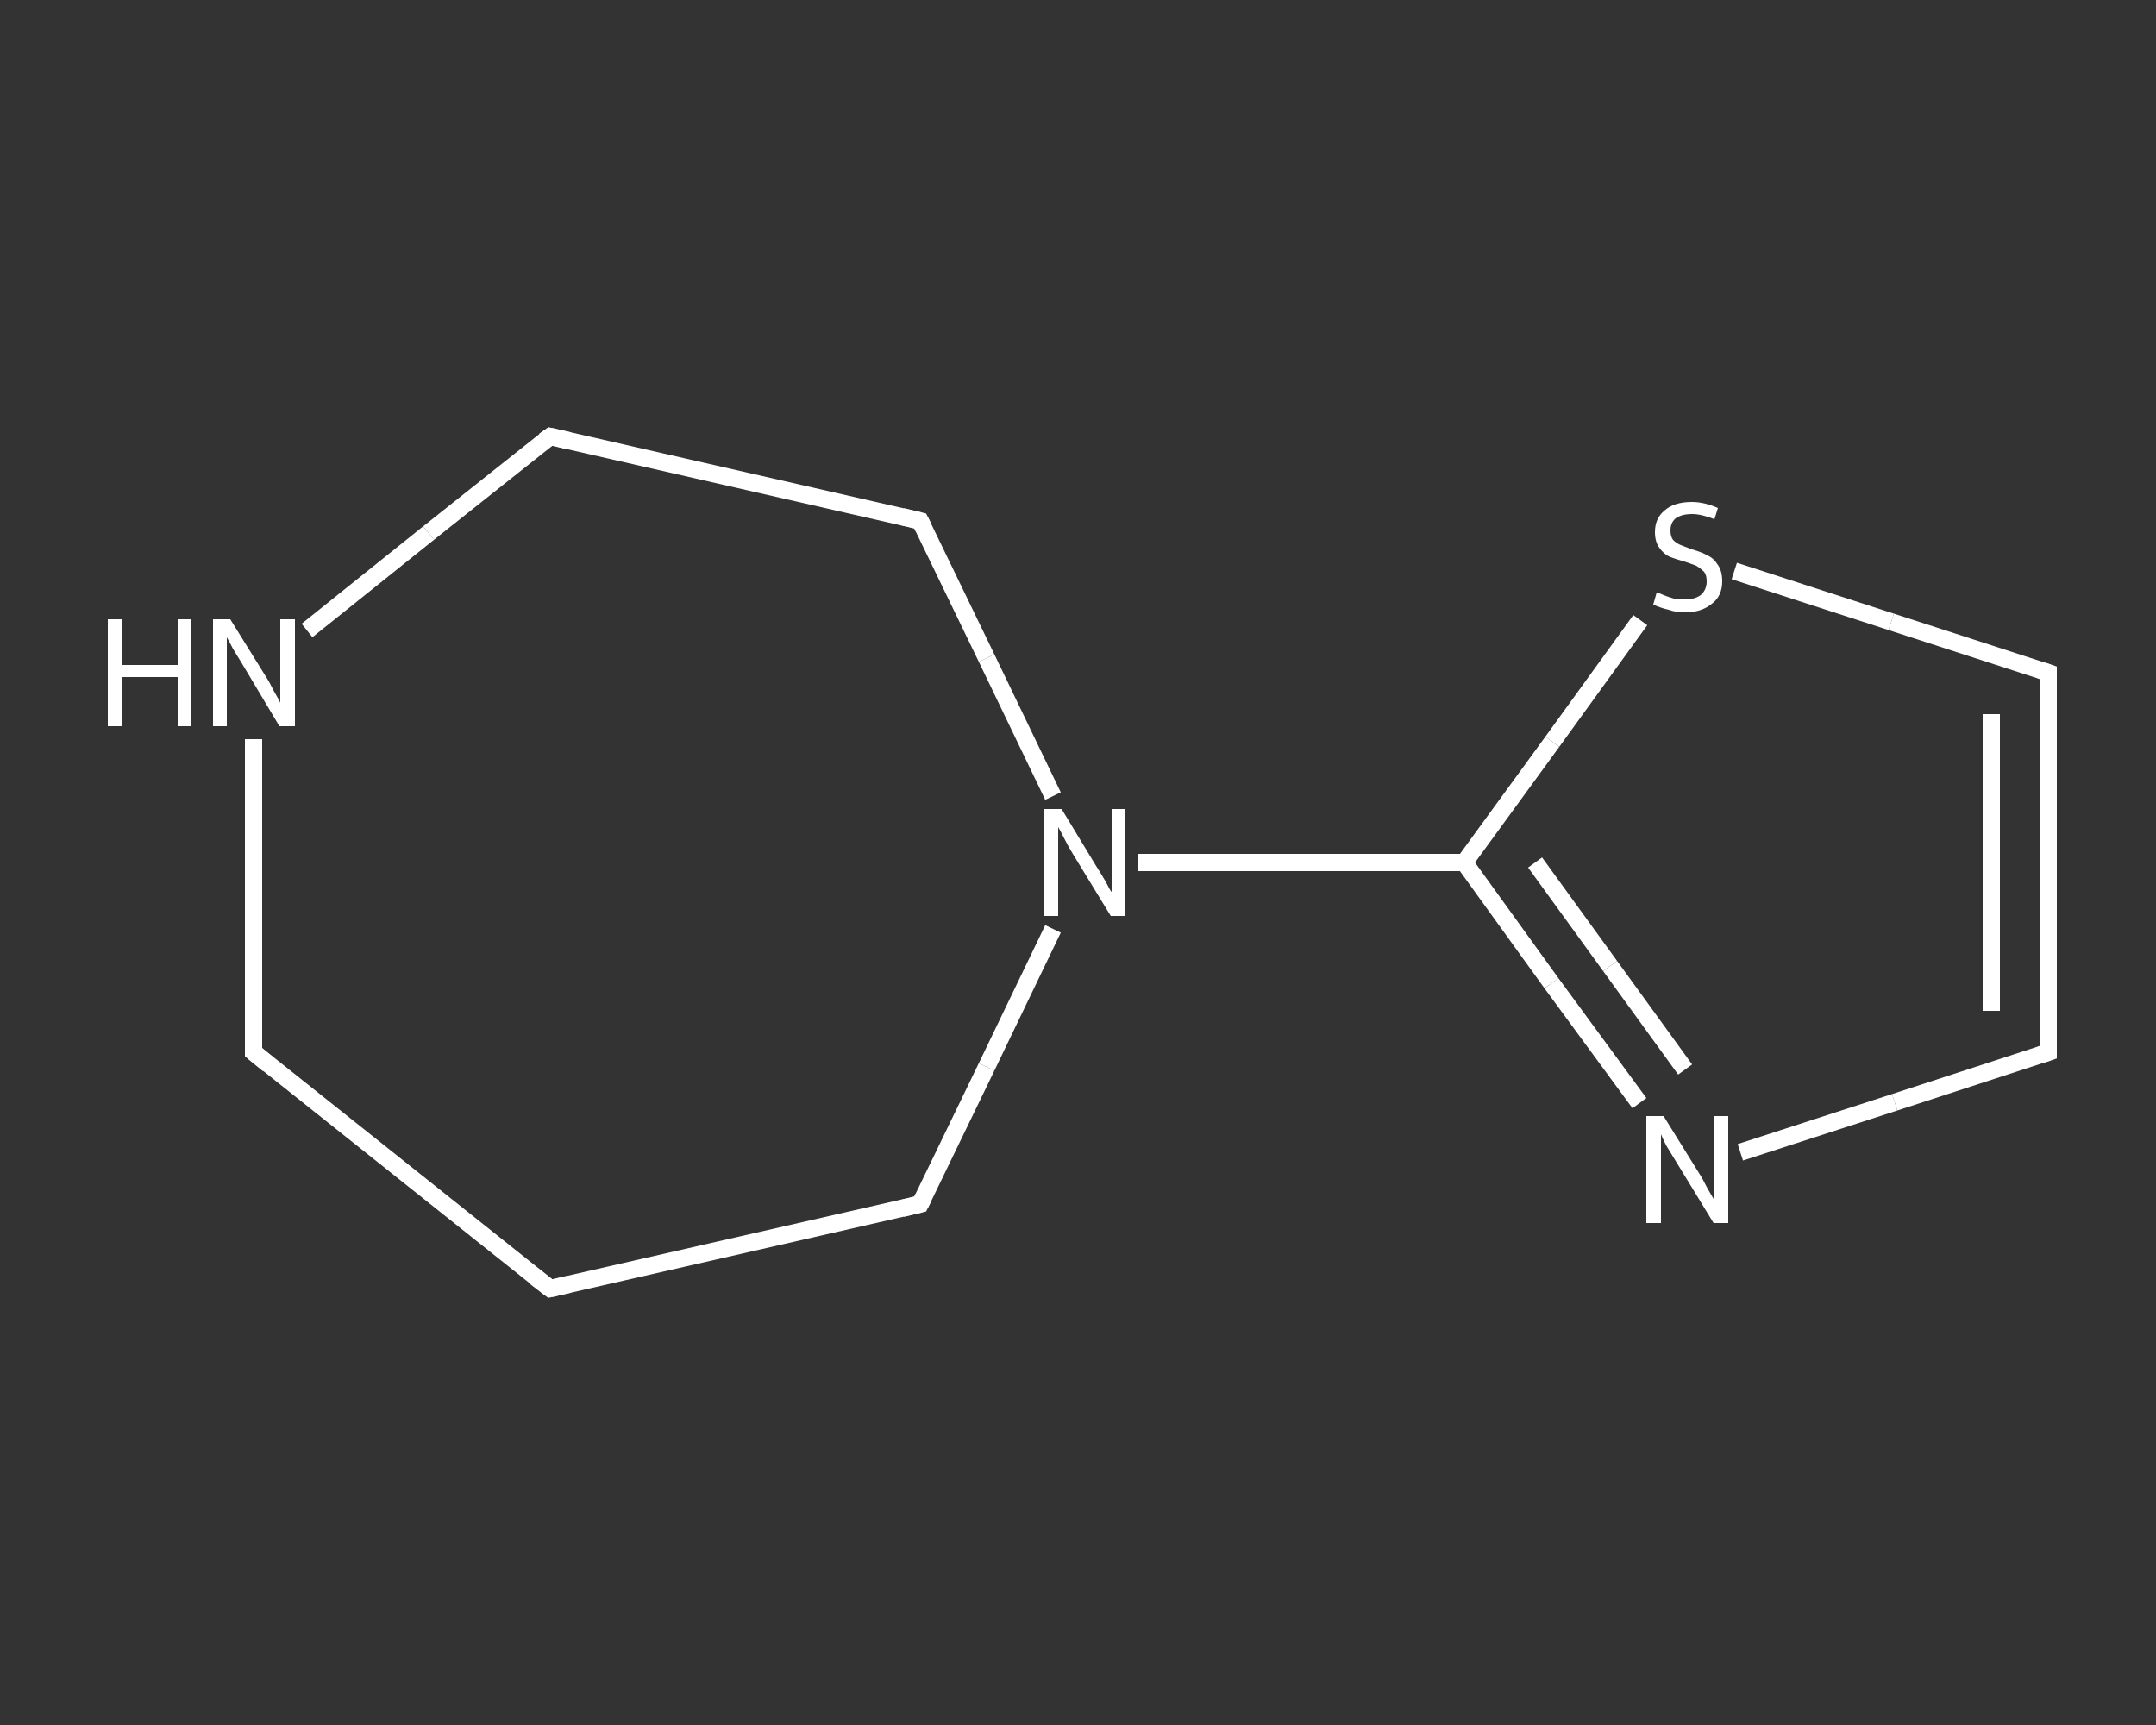 <?xml version='1.0' encoding='iso-8859-1'?>
<svg version='1.1' baseProfile='full'
              xmlns='http://www.w3.org/2000/svg'
                      xmlns:rdkit='http://www.rdkit.org/xml'
                      xmlns:xlink='http://www.w3.org/1999/xlink'
                  xml:space='preserve'
width='250px' height='200px' viewBox='0 0 250 200'>
<rect x="0" y="0" width="250" height="200" fill="#333333" stroke="none"/>
<!-- END OF HEADER -->
<rect style='opacity:1.0;fill:transparent;stroke:none' width='250.0' height='200.0' x='0.0' y='0.0'> </rect>
<path class='bond-0 atom-0 atom-1' d='M 237.5,122.0 L 237.5,78.0' style='fill:none;fill-rule:evenodd;stroke:#FFFFFF;stroke-width:2.0px;stroke-linecap:butt;stroke-linejoin:miter;stroke-opacity:1' />
<path class='bond-0 atom-0 atom-1' d='M 230.9,117.2 L 230.9,82.8' style='fill:none;fill-rule:evenodd;stroke:#FFFFFF;stroke-width:2.0px;stroke-linecap:butt;stroke-linejoin:miter;stroke-opacity:1' />
<path class='bond-1 atom-1 atom-2' d='M 237.5,78.0 L 219.3,72.1' style='fill:none;fill-rule:evenodd;stroke:#FFFFFF;stroke-width:2.0px;stroke-linecap:butt;stroke-linejoin:miter;stroke-opacity:1' />
<path class='bond-1 atom-1 atom-2' d='M 219.3,72.1 L 201.1,66.2' style='fill:none;fill-rule:evenodd;stroke:#FFFFFF;stroke-width:2.0px;stroke-linecap:butt;stroke-linejoin:miter;stroke-opacity:1' />
<path class='bond-2 atom-2 atom-3' d='M 190.2,71.9 L 180.0,86.0' style='fill:none;fill-rule:evenodd;stroke:#FFFFFF;stroke-width:2.0px;stroke-linecap:butt;stroke-linejoin:miter;stroke-opacity:1' />
<path class='bond-2 atom-2 atom-3' d='M 180.0,86.0 L 169.8,100.0' style='fill:none;fill-rule:evenodd;stroke:#FFFFFF;stroke-width:2.0px;stroke-linecap:butt;stroke-linejoin:miter;stroke-opacity:1' />
<path class='bond-3 atom-3 atom-4' d='M 169.8,100.0 L 150.9,100.0' style='fill:none;fill-rule:evenodd;stroke:#FFFFFF;stroke-width:2.0px;stroke-linecap:butt;stroke-linejoin:miter;stroke-opacity:1' />
<path class='bond-3 atom-3 atom-4' d='M 150.9,100.0 L 132.0,100.0' style='fill:none;fill-rule:evenodd;stroke:#FFFFFF;stroke-width:2.0px;stroke-linecap:butt;stroke-linejoin:miter;stroke-opacity:1' />
<path class='bond-4 atom-4 atom-5' d='M 122.1,107.7 L 114.4,123.7' style='fill:none;fill-rule:evenodd;stroke:#FFFFFF;stroke-width:2.0px;stroke-linecap:butt;stroke-linejoin:miter;stroke-opacity:1' />
<path class='bond-4 atom-4 atom-5' d='M 114.4,123.7 L 106.7,139.6' style='fill:none;fill-rule:evenodd;stroke:#FFFFFF;stroke-width:2.0px;stroke-linecap:butt;stroke-linejoin:miter;stroke-opacity:1' />
<path class='bond-5 atom-5 atom-6' d='M 106.7,139.6 L 63.8,149.4' style='fill:none;fill-rule:evenodd;stroke:#FFFFFF;stroke-width:2.0px;stroke-linecap:butt;stroke-linejoin:miter;stroke-opacity:1' />
<path class='bond-6 atom-6 atom-7' d='M 63.8,149.4 L 29.4,122.0' style='fill:none;fill-rule:evenodd;stroke:#FFFFFF;stroke-width:2.0px;stroke-linecap:butt;stroke-linejoin:miter;stroke-opacity:1' />
<path class='bond-7 atom-7 atom-8' d='M 29.4,122.0 L 29.4,103.8' style='fill:none;fill-rule:evenodd;stroke:#FFFFFF;stroke-width:2.0px;stroke-linecap:butt;stroke-linejoin:miter;stroke-opacity:1' />
<path class='bond-7 atom-7 atom-8' d='M 29.4,103.8 L 29.4,85.7' style='fill:none;fill-rule:evenodd;stroke:#FFFFFF;stroke-width:2.0px;stroke-linecap:butt;stroke-linejoin:miter;stroke-opacity:1' />
<path class='bond-8 atom-8 atom-9' d='M 35.6,73.1 L 49.7,61.8' style='fill:none;fill-rule:evenodd;stroke:#FFFFFF;stroke-width:2.0px;stroke-linecap:butt;stroke-linejoin:miter;stroke-opacity:1' />
<path class='bond-8 atom-8 atom-9' d='M 49.7,61.8 L 63.8,50.6' style='fill:none;fill-rule:evenodd;stroke:#FFFFFF;stroke-width:2.0px;stroke-linecap:butt;stroke-linejoin:miter;stroke-opacity:1' />
<path class='bond-9 atom-9 atom-10' d='M 63.8,50.6 L 106.7,60.4' style='fill:none;fill-rule:evenodd;stroke:#FFFFFF;stroke-width:2.0px;stroke-linecap:butt;stroke-linejoin:miter;stroke-opacity:1' />
<path class='bond-10 atom-3 atom-11' d='M 169.8,100.0 L 179.9,114.0' style='fill:none;fill-rule:evenodd;stroke:#FFFFFF;stroke-width:2.0px;stroke-linecap:butt;stroke-linejoin:miter;stroke-opacity:1' />
<path class='bond-10 atom-3 atom-11' d='M 179.9,114.0 L 190.1,127.9' style='fill:none;fill-rule:evenodd;stroke:#FFFFFF;stroke-width:2.0px;stroke-linecap:butt;stroke-linejoin:miter;stroke-opacity:1' />
<path class='bond-10 atom-3 atom-11' d='M 178.0,100.0 L 186.7,112.0' style='fill:none;fill-rule:evenodd;stroke:#FFFFFF;stroke-width:2.0px;stroke-linecap:butt;stroke-linejoin:miter;stroke-opacity:1' />
<path class='bond-10 atom-3 atom-11' d='M 186.7,112.0 L 195.4,124.0' style='fill:none;fill-rule:evenodd;stroke:#FFFFFF;stroke-width:2.0px;stroke-linecap:butt;stroke-linejoin:miter;stroke-opacity:1' />
<path class='bond-11 atom-11 atom-0' d='M 201.8,133.6 L 219.7,127.8' style='fill:none;fill-rule:evenodd;stroke:#FFFFFF;stroke-width:2.0px;stroke-linecap:butt;stroke-linejoin:miter;stroke-opacity:1' />
<path class='bond-11 atom-11 atom-0' d='M 219.7,127.8 L 237.5,122.0' style='fill:none;fill-rule:evenodd;stroke:#FFFFFF;stroke-width:2.0px;stroke-linecap:butt;stroke-linejoin:miter;stroke-opacity:1' />
<path class='bond-12 atom-10 atom-4' d='M 106.7,60.4 L 114.4,76.3' style='fill:none;fill-rule:evenodd;stroke:#FFFFFF;stroke-width:2.0px;stroke-linecap:butt;stroke-linejoin:miter;stroke-opacity:1' />
<path class='bond-12 atom-10 atom-4' d='M 114.4,76.3 L 122.1,92.3' style='fill:none;fill-rule:evenodd;stroke:#FFFFFF;stroke-width:2.0px;stroke-linecap:butt;stroke-linejoin:miter;stroke-opacity:1' />
<path d='M 237.5,119.8 L 237.5,122.0 L 236.6,122.3' style='fill:none;stroke:#FFFFFF;stroke-width:2.0px;stroke-linecap:butt;stroke-linejoin:miter;stroke-opacity:1;' />
<path d='M 237.5,80.2 L 237.5,78.0 L 236.6,77.7' style='fill:none;stroke:#FFFFFF;stroke-width:2.0px;stroke-linecap:butt;stroke-linejoin:miter;stroke-opacity:1;' />
<path d='M 107.1,138.8 L 106.7,139.6 L 104.6,140.1' style='fill:none;stroke:#FFFFFF;stroke-width:2.0px;stroke-linecap:butt;stroke-linejoin:miter;stroke-opacity:1;' />
<path d='M 66.0,148.9 L 63.8,149.4 L 62.1,148.1' style='fill:none;stroke:#FFFFFF;stroke-width:2.0px;stroke-linecap:butt;stroke-linejoin:miter;stroke-opacity:1;' />
<path d='M 31.1,123.4 L 29.4,122.0 L 29.4,121.1' style='fill:none;stroke:#FFFFFF;stroke-width:2.0px;stroke-linecap:butt;stroke-linejoin:miter;stroke-opacity:1;' />
<path d='M 63.1,51.1 L 63.8,50.6 L 66.0,51.1' style='fill:none;stroke:#FFFFFF;stroke-width:2.0px;stroke-linecap:butt;stroke-linejoin:miter;stroke-opacity:1;' />
<path d='M 104.6,59.9 L 106.7,60.4 L 107.1,61.2' style='fill:none;stroke:#FFFFFF;stroke-width:2.0px;stroke-linecap:butt;stroke-linejoin:miter;stroke-opacity:1;' />
<path class='atom-2' d='M 192.1 68.7
Q 192.3 68.7, 192.9 69.0
Q 193.4 69.2, 194.1 69.4
Q 194.7 69.5, 195.4 69.5
Q 196.5 69.5, 197.2 69.0
Q 197.9 68.4, 197.9 67.4
Q 197.9 66.7, 197.6 66.3
Q 197.2 65.9, 196.7 65.6
Q 196.2 65.4, 195.3 65.1
Q 194.2 64.8, 193.5 64.5
Q 192.9 64.2, 192.4 63.5
Q 191.9 62.8, 191.9 61.7
Q 191.9 60.1, 193.0 59.2
Q 194.1 58.2, 196.2 58.2
Q 197.6 58.2, 199.2 58.9
L 198.8 60.2
Q 197.3 59.6, 196.2 59.6
Q 195.0 59.6, 194.3 60.1
Q 193.7 60.6, 193.7 61.5
Q 193.7 62.2, 194.0 62.6
Q 194.4 63.0, 194.9 63.2
Q 195.4 63.4, 196.2 63.7
Q 197.3 64.0, 198.0 64.4
Q 198.7 64.7, 199.2 65.5
Q 199.7 66.2, 199.7 67.4
Q 199.7 69.1, 198.5 70.0
Q 197.3 71.0, 195.4 71.0
Q 194.3 71.0, 193.5 70.7
Q 192.6 70.5, 191.7 70.1
L 192.1 68.7
' fill='#FFFFFF'/>
<path class='atom-4' d='M 123.1 93.8
L 127.1 100.4
Q 127.5 101.0, 128.2 102.2
Q 128.8 103.4, 128.9 103.4
L 128.9 93.8
L 130.5 93.8
L 130.5 106.2
L 128.8 106.2
L 124.4 99.0
Q 123.9 98.2, 123.4 97.2
Q 122.9 96.2, 122.7 95.9
L 122.7 106.2
L 121.1 106.2
L 121.1 93.8
L 123.1 93.8
' fill='#FFFFFF'/>
<path class='atom-8' d='M 12.5 71.8
L 14.2 71.8
L 14.2 77.1
L 20.6 77.1
L 20.6 71.8
L 22.2 71.8
L 22.2 84.2
L 20.6 84.2
L 20.6 78.5
L 14.2 78.5
L 14.2 84.2
L 12.5 84.2
L 12.5 71.8
' fill='#FFFFFF'/>
<path class='atom-8' d='M 26.7 71.8
L 30.8 78.4
Q 31.2 79.0, 31.8 80.2
Q 32.5 81.4, 32.5 81.5
L 32.5 71.8
L 34.2 71.8
L 34.2 84.2
L 32.4 84.2
L 28.1 77.0
Q 27.6 76.2, 27.0 75.2
Q 26.5 74.2, 26.3 73.9
L 26.3 84.2
L 24.7 84.2
L 24.7 71.8
L 26.7 71.8
' fill='#FFFFFF'/>
<path class='atom-11' d='M 192.9 129.4
L 197.0 136.0
Q 197.4 136.6, 198.0 137.8
Q 198.7 139.0, 198.7 139.0
L 198.7 129.4
L 200.4 129.4
L 200.4 141.8
L 198.7 141.8
L 194.3 134.6
Q 193.8 133.8, 193.2 132.8
Q 192.7 131.8, 192.6 131.5
L 192.6 141.8
L 190.9 141.8
L 190.9 129.4
L 192.9 129.4
' fill='#FFFFFF'/>
</svg>
